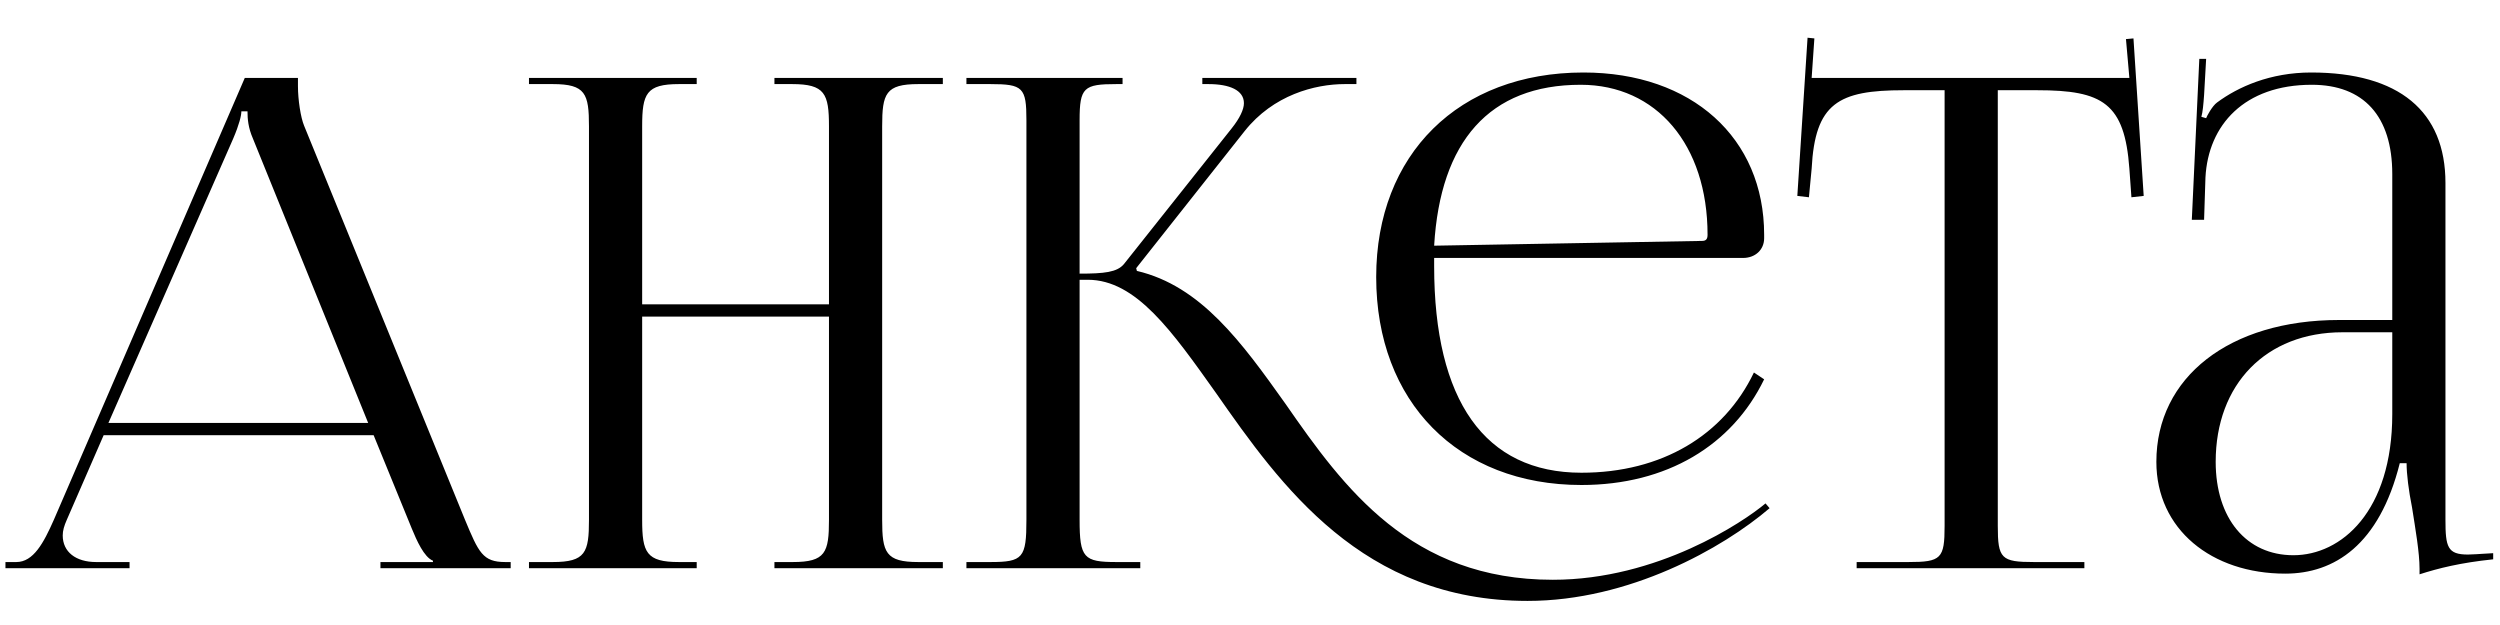 <?xml version="1.0" encoding="UTF-8"?> <svg xmlns="http://www.w3.org/2000/svg" width="44" height="11" viewBox="0 0 44 11" fill="none"><path d="M0.096 10V9.892H0.288C0.588 9.892 0.768 9.556 0.948 9.148L4.308 1.372H5.244V1.516C5.244 1.756 5.292 2.068 5.352 2.212L8.184 9.148C8.424 9.724 8.496 9.892 8.892 9.892H8.988V10H6.696V9.892H7.62V9.868C7.464 9.808 7.332 9.508 7.248 9.304L6.576 7.66H1.824L1.176 9.148C1.128 9.256 1.104 9.34 1.104 9.424C1.104 9.712 1.332 9.892 1.692 9.892H2.28V10H0.096ZM1.908 7.444H6.48L4.452 2.44C4.368 2.248 4.356 2.092 4.356 1.96H4.248C4.248 2.032 4.212 2.188 4.104 2.44L1.908 7.444ZM9.31 10V9.892H9.73C10.306 9.892 10.366 9.724 10.366 9.148V2.224C10.366 1.648 10.306 1.48 9.73 1.48H9.31V1.372H12.262V1.48H11.95C11.374 1.48 11.302 1.648 11.302 2.224V5.356H14.59V2.224C14.59 1.648 14.518 1.48 13.942 1.48H13.63V1.372H16.594V1.48H16.162C15.586 1.48 15.526 1.648 15.526 2.224V9.148C15.526 9.724 15.586 9.892 16.162 9.892H16.594V10H13.63V9.892H13.954C14.53 9.892 14.59 9.724 14.59 9.148V5.572H11.302V9.148C11.302 9.724 11.374 9.892 11.95 9.892H12.262V10H9.31ZM25.241 4.54C25.241 4.588 25.241 4.636 25.241 4.684C25.241 7.048 26.129 8.32 27.833 8.32C29.249 8.32 30.341 7.66 30.869 6.556L31.049 6.676C30.485 7.84 29.333 8.536 27.833 8.536C25.661 8.536 24.221 7.072 24.221 4.876C24.221 2.716 25.673 1.276 27.869 1.276C29.777 1.276 31.049 2.428 31.049 4.132V4.192C31.049 4.396 30.893 4.54 30.677 4.54H25.241ZM25.241 4.324L29.957 4.24C30.029 4.24 30.053 4.204 30.053 4.132C30.053 2.548 29.153 1.492 27.821 1.492C26.213 1.492 25.349 2.488 25.241 4.324ZM31.145 8.944C30.317 9.652 28.673 10.576 26.885 10.576C23.981 10.576 22.541 8.548 21.401 6.916C20.633 5.836 19.997 4.924 19.145 4.924H19.001V9.148C19.001 9.82 19.073 9.892 19.649 9.892H20.069V10H17.009V9.892H17.429C18.005 9.892 18.065 9.82 18.065 9.148V2.116C18.065 1.54 18.005 1.48 17.429 1.48H17.009V1.372H19.757V1.48H19.649C19.073 1.48 19.001 1.54 19.001 2.116V4.816C19.433 4.816 19.661 4.792 19.781 4.648L21.677 2.26C21.821 2.08 21.893 1.924 21.893 1.816C21.893 1.588 21.641 1.48 21.269 1.48H21.161V1.372H23.873V1.48H23.669C23.141 1.48 22.409 1.672 21.905 2.308L19.997 4.72L20.009 4.768C21.137 5.032 21.857 6.028 22.625 7.108C23.657 8.596 24.833 10.204 27.329 10.204C29.177 10.204 30.689 9.184 31.073 8.86L31.145 8.944ZM32.677 10V9.892H33.589C34.165 9.892 34.225 9.832 34.225 9.256V1.588H33.505C32.353 1.588 31.945 1.816 31.885 2.968L31.837 3.472L31.633 3.448L31.813 0.664L31.933 0.676L31.885 1.372H37.477L37.417 0.688L37.549 0.676L37.729 3.448L37.513 3.472L37.477 2.968C37.393 1.816 37.009 1.588 35.857 1.588H35.161V9.256C35.161 9.832 35.221 9.892 35.797 9.892H36.685V10H32.677ZM42.104 5.632V3.064C42.104 2.044 41.6 1.492 40.688 1.492C39.5 1.492 38.864 2.2 38.816 3.124L38.792 3.868H38.576L38.708 1.036H38.828L38.792 1.672C38.78 1.84 38.768 1.972 38.744 2.056L38.828 2.08C38.84 2.044 38.936 1.864 39.02 1.804C39.392 1.528 39.956 1.276 40.676 1.276C42.224 1.276 43.04 1.96 43.04 3.22V9.148C43.04 9.628 43.076 9.76 43.436 9.76C43.508 9.76 43.676 9.748 43.676 9.748L43.88 9.736V9.844C43.304 9.904 42.92 10 42.584 10.108V10.012C42.584 9.724 42.512 9.316 42.452 8.932C42.392 8.632 42.356 8.344 42.356 8.152H42.236C41.876 9.592 41.084 10.096 40.22 10.096C38.924 10.096 37.952 9.316 37.952 8.128C37.952 6.64 39.236 5.632 41.168 5.632H42.104ZM42.104 5.848H41.228C39.884 5.848 38.996 6.76 38.996 8.128C38.996 9.124 39.536 9.772 40.364 9.772C41.204 9.772 42.104 9.004 42.104 7.288V5.848Z" fill="black"></path></svg> 